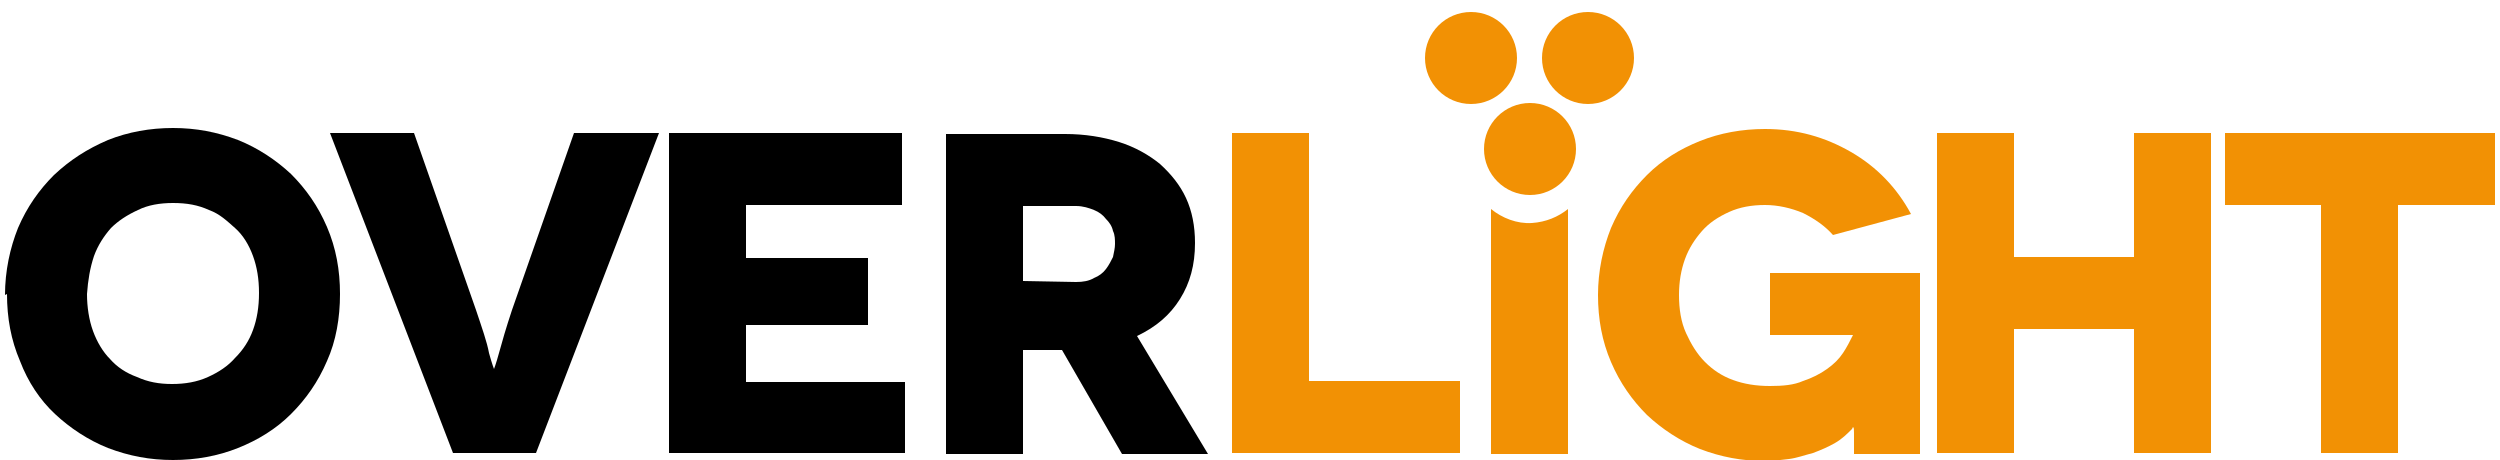 <?xml version="1.0" encoding="utf-8"?>
<!-- Generator: Adobe Illustrator 27.0.1, SVG Export Plug-In . SVG Version: 6.00 Build 0)  -->
<svg version="1.1" id="Capa_1" xmlns="http://www.w3.org/2000/svg" xmlns:xlink="http://www.w3.org/1999/xlink" x="0px" y="0px"
	 viewBox="0 0 250 46" style="enable-background:new 0 0 250 46;" xml:space="preserve">
<style type="text/css">
	.st0{fill:#F29104;}
</style>
<path d="M0.5,29.5c0-2.4,0.5-4.7,1.3-6.7c0.9-2.1,2.1-3.8,3.6-5.3C7,16,8.7,14.9,10.8,14c2-0.8,4.2-1.2,6.5-1.2s4.4,0.4,6.5,1.2
	c2,0.8,3.8,2,5.3,3.4c1.5,1.5,2.7,3.2,3.6,5.3c0.9,2.1,1.3,4.3,1.3,6.7s-0.4,4.7-1.3,6.7c-0.9,2.1-2.1,3.8-3.6,5.3s-3.3,2.6-5.3,3.4
	c-2,0.8-4.2,1.2-6.5,1.2s-4.4-0.4-6.5-1.2c-2-0.8-3.8-2-5.3-3.4S2.8,38.2,2,36.1c-0.9-2.1-1.3-4.3-1.3-6.7L0.5,29.5z M8.7,29.4
	c0,1.3,0.2,2.6,0.6,3.7c0.4,1.1,1,2.1,1.7,2.8c0.7,0.8,1.6,1.4,2.7,1.8c1.1,0.5,2.2,0.7,3.5,0.7c1.3,0,2.5-0.2,3.6-0.7
	s2-1.1,2.7-1.9c0.8-0.8,1.4-1.7,1.8-2.8c0.4-1.1,0.6-2.3,0.6-3.7s-0.2-2.6-0.6-3.7s-1-2.1-1.8-2.8S22,21.4,20.9,21
	c-1.1-0.5-2.2-0.7-3.6-0.7c-1.3,0-2.5,0.2-3.5,0.7c-1.1,0.5-2,1.1-2.7,1.8c-0.7,0.8-1.3,1.7-1.7,2.8C9,26.8,8.8,28,8.7,29.4
	L8.7,29.4z"/>
<path d="M65.9,13.3l-12.3,32h-8.3L33,13.3h8.4L47.6,31c0.6,1.8,1.1,3.2,1.3,4.3c0.3,1.1,0.5,1.6,0.5,1.6l0,0c0,0,0.2-0.5,0.5-1.6
	s0.7-2.5,1.3-4.3l6.2-17.7C57.4,13.3,65.9,13.3,65.9,13.3z"/>
<path d="M90.5,38.1v7.2H66.9v-32h23.3v7.2H74.6v5.3h12.2v6.7H74.6v5.7h15.9V38.1z"/>
<path d="M112.2,45.4l-6-10.4h-3.9v10.4h-7.7v-32h11.9c2,0,3.8,0.3,5.4,0.8s3,1.3,4.1,2.2c1.1,1,2,2.1,2.6,3.4s0.9,2.8,0.9,4.5
	c0,2.2-0.5,4-1.5,5.6s-2.4,2.8-4.3,3.7l7.1,11.8H112.2z M102.3,28.1l5.3,0.1c0.7,0,1.3-0.1,1.8-0.4c0.5-0.2,0.9-0.5,1.2-0.9
	c0.3-0.4,0.5-0.8,0.7-1.2c0.1-0.5,0.2-0.9,0.2-1.3s0-0.9-0.2-1.3c-0.1-0.5-0.4-0.9-0.7-1.2c-0.3-0.4-0.7-0.7-1.2-0.9
	c-0.5-0.2-1.1-0.4-1.8-0.4h-5.3V28.1z"/>
<path class="st0" d="M146,38.1v7.2h-22.8v-32h7.7v24.8H146z"/>
<path class="st0" d="M185.3,42.7l-0.1,0.2c-0.5,0.5-1,1-1.7,1.4s-1.4,0.7-2.2,1c-0.8,0.2-1.6,0.5-2.4,0.6s-1.6,0.2-2.4,0.2
	c-2.3,0-4.4-0.4-6.5-1.2c-2-0.8-3.8-2-5.3-3.4c-1.5-1.5-2.7-3.2-3.6-5.3c-0.9-2.1-1.3-4.3-1.3-6.7s0.5-4.7,1.3-6.7
	c0.9-2.1,2.1-3.8,3.6-5.3s3.3-2.6,5.3-3.4c2-0.8,4.2-1.2,6.5-1.2c3.2,0,6,0.8,8.6,2.3s4.6,3.6,6,6.2l-7.8,2.1
	c-0.8-0.9-1.8-1.6-3-2.2c-1.2-0.5-2.5-0.8-3.8-0.8s-2.5,0.2-3.6,0.7s-2,1.1-2.7,1.9s-1.3,1.7-1.7,2.8c-0.4,1.1-0.6,2.3-0.6,3.6
	c0,1.4,0.2,2.7,0.7,3.8c0.5,1.1,1.1,2.1,1.9,2.9s1.7,1.4,2.8,1.8c1.1,0.4,2.3,0.6,3.7,0.6c1.3,0,2.4-0.1,3.3-0.5
	c0.9-0.3,1.7-0.7,2.4-1.2s1.2-1,1.6-1.6c0.4-0.6,0.7-1.2,1-1.8l0,0H177v-6.2h15v18.1h-6.6c0-1.1,0-1.7,0-2.1S185.4,42.8,185.3,42.7
	L185.3,42.7z"/>
<path class="st0" d="M221.1,13.3v32h-7.7V32.9h-12v12.4h-7.7v-32h7.7v12.4h12V13.3H221.1z"/>
<path class="st0" d="M249.5,13.3v7.2h-9.7v24.8h-7.7V20.5h-9.6v-7.2H249.5z"/>
<path class="st0" d="M153.2,22.3c-1.5,0.1-3-0.5-4.1-1.4v24.5h7.7V20.9C155.8,21.7,154.6,22.2,153.2,22.3z"/>
<circle class="st0" cx="158.8" cy="5.8" r="4.6"/>
<circle class="st0" cx="147.1" cy="5.8" r="4.6"/>
<circle class="st0" cx="153" cy="14.9" r="4.6"/>
</svg>

